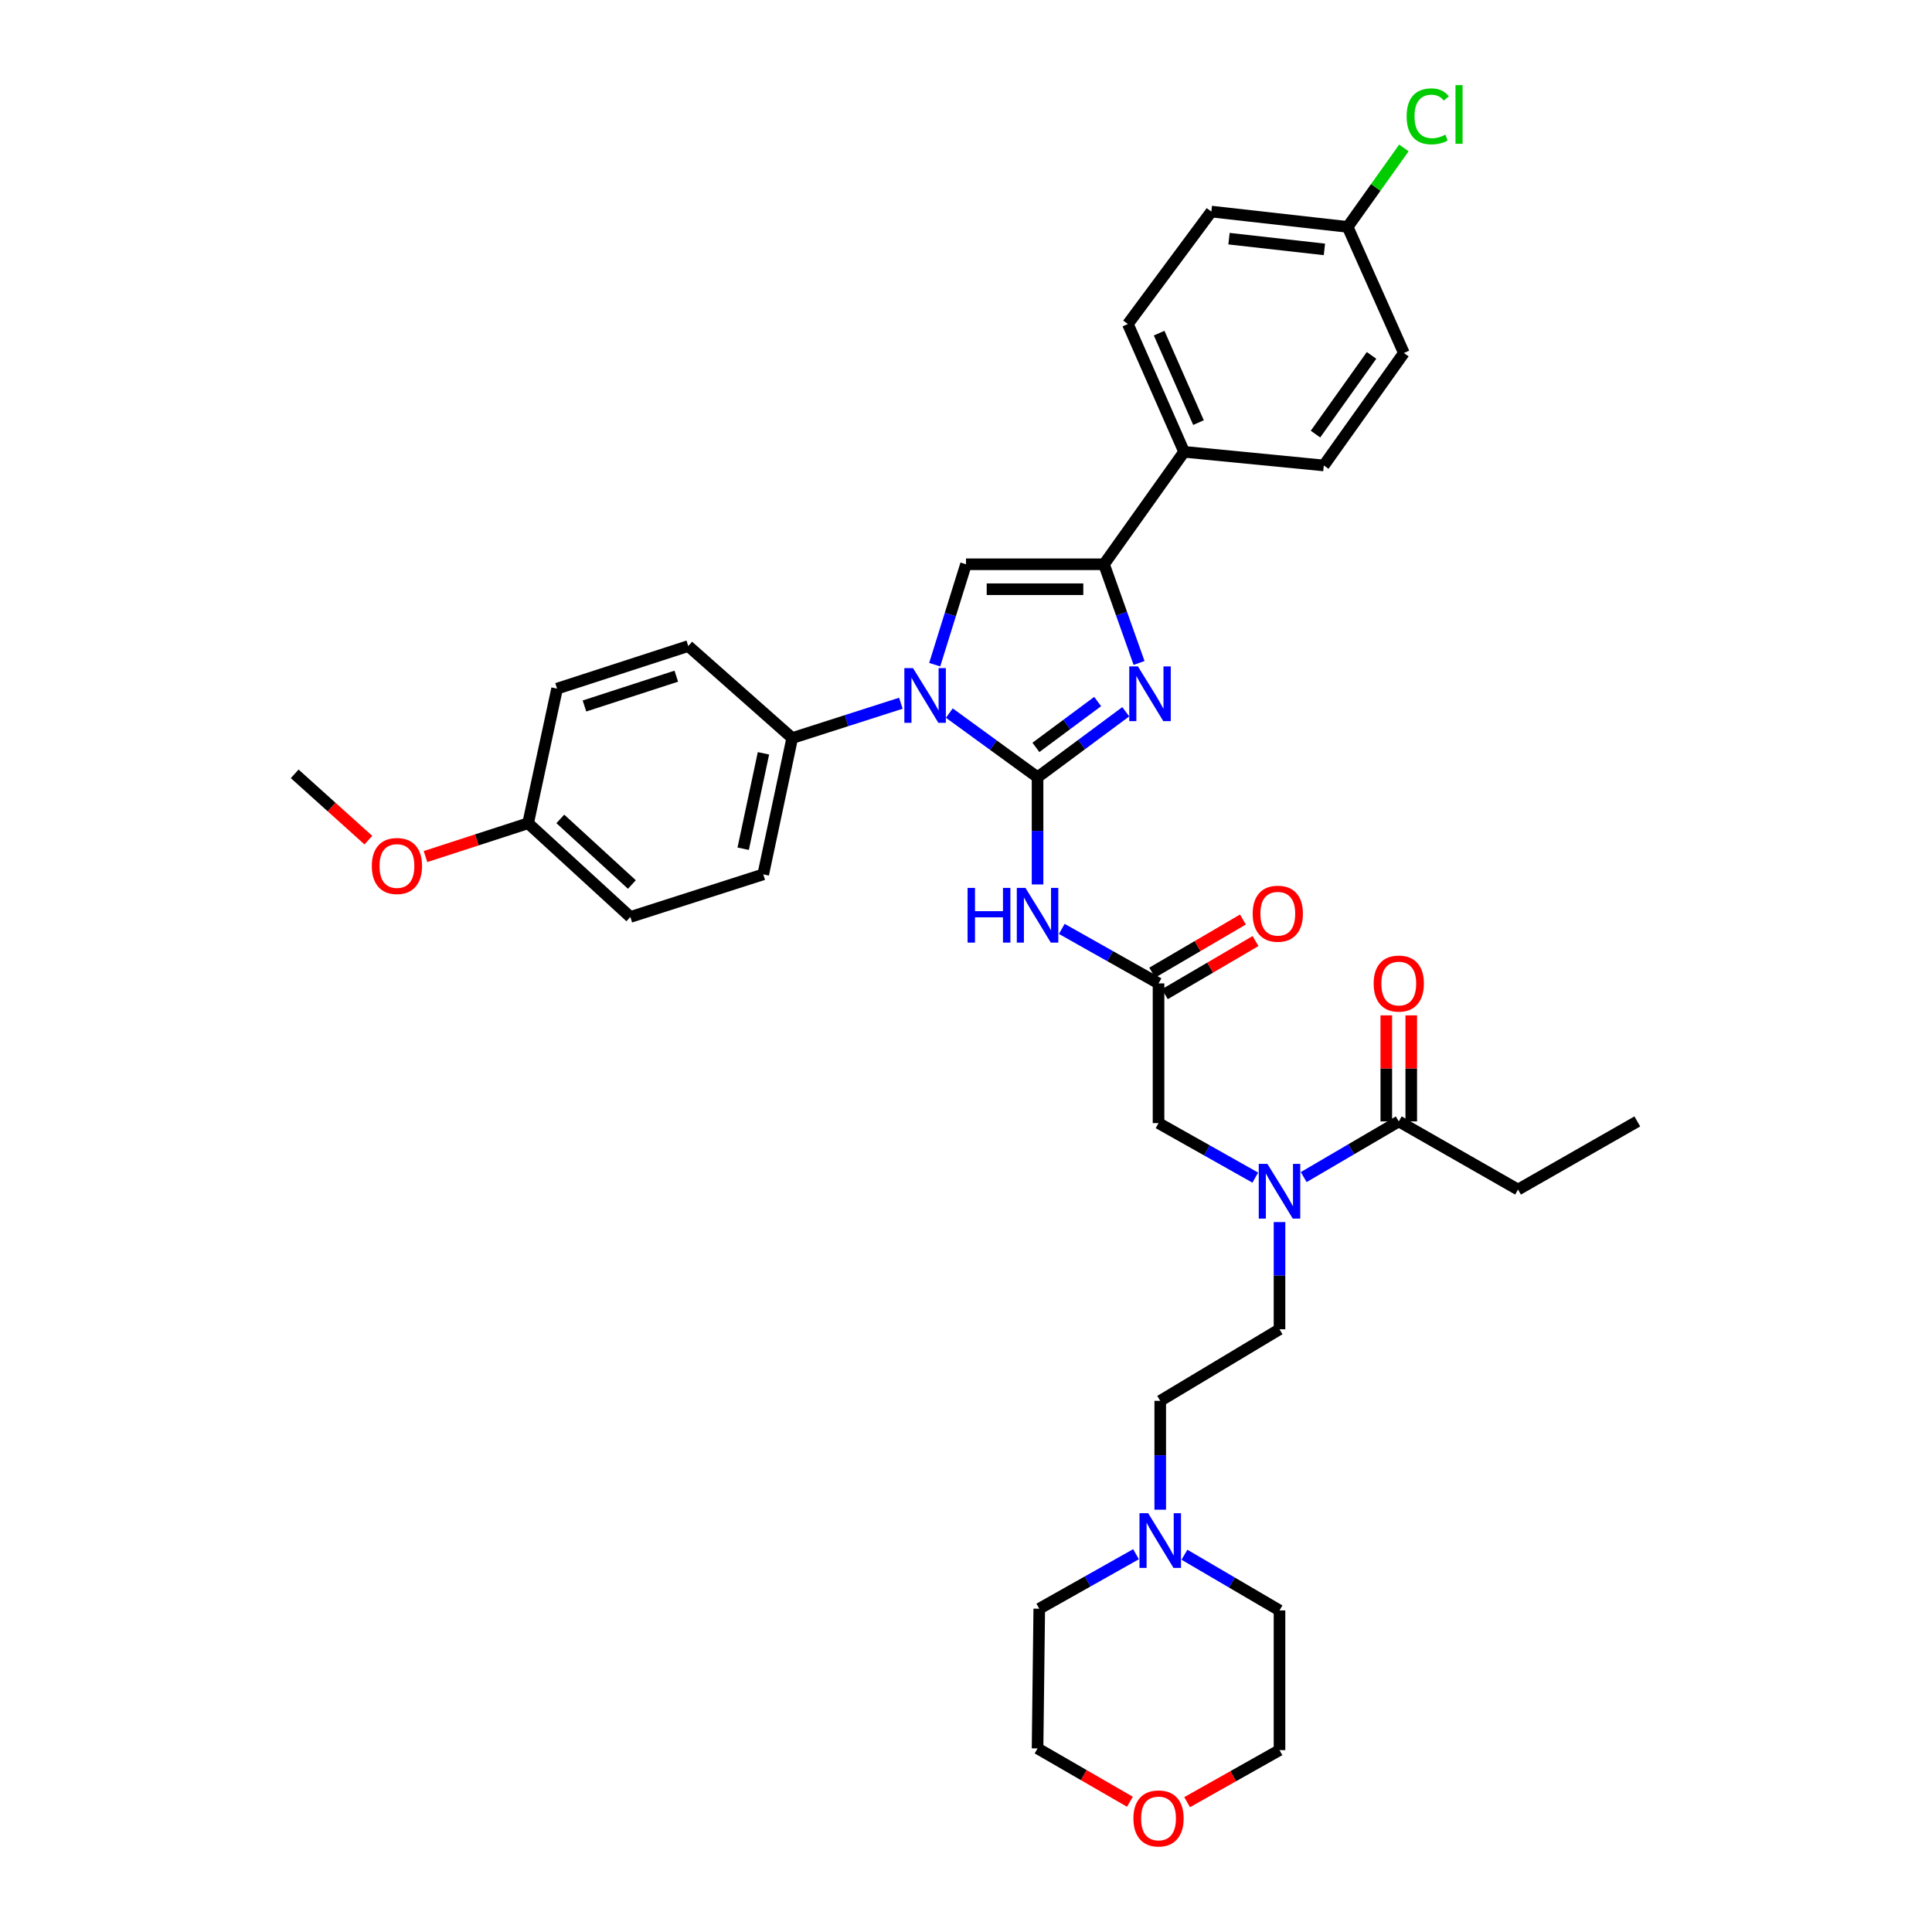 <?xml version='1.0' encoding='iso-8859-1'?>
<svg version='1.1' baseProfile='full'
              xmlns='http://www.w3.org/2000/svg'
                      xmlns:rdkit='http://www.rdkit.org/xml'
                      xmlns:xlink='http://www.w3.org/1999/xlink'
                  xml:space='preserve'
width='1000px' height='1000px' viewBox='0 0 1000 1000'>
<!-- END OF HEADER -->
<rect style='opacity:1.0;fill:#FFFFFF;stroke:none' width='1000' height='1000' x='0' y='0'> </rect>
<path class='bond-0' d='M 649.734,609.536 L 624.694,595.431' style='fill:none;fill-rule:evenodd;stroke:#0000FF;stroke-width:6px;stroke-linecap:butt;stroke-linejoin:miter;stroke-opacity:1' />
<path class='bond-0' d='M 624.694,595.431 L 599.654,581.326' style='fill:none;fill-rule:evenodd;stroke:#000000;stroke-width:6px;stroke-linecap:butt;stroke-linejoin:miter;stroke-opacity:1' />
<path class='bond-1' d='M 674.799,609.261 L 699.402,594.852' style='fill:none;fill-rule:evenodd;stroke:#0000FF;stroke-width:6px;stroke-linecap:butt;stroke-linejoin:miter;stroke-opacity:1' />
<path class='bond-1' d='M 699.402,594.852 L 724.004,580.443' style='fill:none;fill-rule:evenodd;stroke:#000000;stroke-width:6px;stroke-linecap:butt;stroke-linejoin:miter;stroke-opacity:1' />
<path class='bond-2' d='M 662.27,632.544 L 662.27,660.289' style='fill:none;fill-rule:evenodd;stroke:#0000FF;stroke-width:6px;stroke-linecap:butt;stroke-linejoin:miter;stroke-opacity:1' />
<path class='bond-2' d='M 662.27,660.289 L 662.27,688.033' style='fill:none;fill-rule:evenodd;stroke:#000000;stroke-width:6px;stroke-linecap:butt;stroke-linejoin:miter;stroke-opacity:1' />
<path class='bond-3' d='M 785.731,615.716 L 847.465,580.443' style='fill:none;fill-rule:evenodd;stroke:#000000;stroke-width:6px;stroke-linecap:butt;stroke-linejoin:miter;stroke-opacity:1' />
<path class='bond-4' d='M 785.731,615.716 L 724.004,580.443' style='fill:none;fill-rule:evenodd;stroke:#000000;stroke-width:6px;stroke-linecap:butt;stroke-linejoin:miter;stroke-opacity:1' />
<path class='bond-5' d='M 730.462,580.443 L 730.462,552.999' style='fill:none;fill-rule:evenodd;stroke:#000000;stroke-width:6px;stroke-linecap:butt;stroke-linejoin:miter;stroke-opacity:1' />
<path class='bond-5' d='M 730.462,552.999 L 730.462,525.555' style='fill:none;fill-rule:evenodd;stroke:#FF0000;stroke-width:6px;stroke-linecap:butt;stroke-linejoin:miter;stroke-opacity:1' />
<path class='bond-5' d='M 717.547,580.443 L 717.547,552.999' style='fill:none;fill-rule:evenodd;stroke:#000000;stroke-width:6px;stroke-linecap:butt;stroke-linejoin:miter;stroke-opacity:1' />
<path class='bond-5' d='M 717.547,552.999 L 717.547,525.555' style='fill:none;fill-rule:evenodd;stroke:#FF0000;stroke-width:6px;stroke-linecap:butt;stroke-linejoin:miter;stroke-opacity:1' />
<path class='bond-6' d='M 600.536,781.419 L 600.536,753.245' style='fill:none;fill-rule:evenodd;stroke:#0000FF;stroke-width:6px;stroke-linecap:butt;stroke-linejoin:miter;stroke-opacity:1' />
<path class='bond-6' d='M 600.536,753.245 L 600.536,725.07' style='fill:none;fill-rule:evenodd;stroke:#000000;stroke-width:6px;stroke-linecap:butt;stroke-linejoin:miter;stroke-opacity:1' />
<path class='bond-7' d='M 613.065,804.726 L 637.668,819.138' style='fill:none;fill-rule:evenodd;stroke:#0000FF;stroke-width:6px;stroke-linecap:butt;stroke-linejoin:miter;stroke-opacity:1' />
<path class='bond-7' d='M 637.668,819.138 L 662.27,833.549' style='fill:none;fill-rule:evenodd;stroke:#000000;stroke-width:6px;stroke-linecap:butt;stroke-linejoin:miter;stroke-opacity:1' />
<path class='bond-8' d='M 588,804.451 L 562.96,818.559' style='fill:none;fill-rule:evenodd;stroke:#0000FF;stroke-width:6px;stroke-linecap:butt;stroke-linejoin:miter;stroke-opacity:1' />
<path class='bond-8' d='M 562.96,818.559 L 537.92,832.667' style='fill:none;fill-rule:evenodd;stroke:#000000;stroke-width:6px;stroke-linecap:butt;stroke-linejoin:miter;stroke-opacity:1' />
<path class='bond-9' d='M 584.846,932.587 L 560.942,918.782' style='fill:none;fill-rule:evenodd;stroke:#FF0000;stroke-width:6px;stroke-linecap:butt;stroke-linejoin:miter;stroke-opacity:1' />
<path class='bond-9' d='M 560.942,918.782 L 537.037,904.977' style='fill:none;fill-rule:evenodd;stroke:#000000;stroke-width:6px;stroke-linecap:butt;stroke-linejoin:miter;stroke-opacity:1' />
<path class='bond-10' d='M 614.451,932.802 L 638.36,919.331' style='fill:none;fill-rule:evenodd;stroke:#FF0000;stroke-width:6px;stroke-linecap:butt;stroke-linejoin:miter;stroke-opacity:1' />
<path class='bond-10' d='M 638.36,919.331 L 662.27,905.859' style='fill:none;fill-rule:evenodd;stroke:#000000;stroke-width:6px;stroke-linecap:butt;stroke-linejoin:miter;stroke-opacity:1' />
<path class='bond-11' d='M 549.574,480.798 L 574.614,494.904' style='fill:none;fill-rule:evenodd;stroke:#0000FF;stroke-width:6px;stroke-linecap:butt;stroke-linejoin:miter;stroke-opacity:1' />
<path class='bond-11' d='M 574.614,494.904 L 599.654,509.009' style='fill:none;fill-rule:evenodd;stroke:#000000;stroke-width:6px;stroke-linecap:butt;stroke-linejoin:miter;stroke-opacity:1' />
<path class='bond-12' d='M 537.037,457.791 L 537.037,430.046' style='fill:none;fill-rule:evenodd;stroke:#0000FF;stroke-width:6px;stroke-linecap:butt;stroke-linejoin:miter;stroke-opacity:1' />
<path class='bond-12' d='M 537.037,430.046 L 537.037,402.302' style='fill:none;fill-rule:evenodd;stroke:#000000;stroke-width:6px;stroke-linecap:butt;stroke-linejoin:miter;stroke-opacity:1' />
<path class='bond-13' d='M 602.917,514.581 L 626.39,500.834' style='fill:none;fill-rule:evenodd;stroke:#000000;stroke-width:6px;stroke-linecap:butt;stroke-linejoin:miter;stroke-opacity:1' />
<path class='bond-13' d='M 626.39,500.834 L 649.863,487.087' style='fill:none;fill-rule:evenodd;stroke:#FF0000;stroke-width:6px;stroke-linecap:butt;stroke-linejoin:miter;stroke-opacity:1' />
<path class='bond-13' d='M 596.39,503.437 L 619.863,489.69' style='fill:none;fill-rule:evenodd;stroke:#000000;stroke-width:6px;stroke-linecap:butt;stroke-linejoin:miter;stroke-opacity:1' />
<path class='bond-13' d='M 619.863,489.69 L 643.336,475.943' style='fill:none;fill-rule:evenodd;stroke:#FF0000;stroke-width:6px;stroke-linecap:butt;stroke-linejoin:miter;stroke-opacity:1' />
<path class='bond-14' d='M 599.654,509.009 L 599.654,581.326' style='fill:none;fill-rule:evenodd;stroke:#000000;stroke-width:6px;stroke-linecap:butt;stroke-linejoin:miter;stroke-opacity:1' />
<path class='bond-15' d='M 491.373,369.089 L 514.205,385.696' style='fill:none;fill-rule:evenodd;stroke:#0000FF;stroke-width:6px;stroke-linecap:butt;stroke-linejoin:miter;stroke-opacity:1' />
<path class='bond-15' d='M 514.205,385.696 L 537.037,402.302' style='fill:none;fill-rule:evenodd;stroke:#000000;stroke-width:6px;stroke-linecap:butt;stroke-linejoin:miter;stroke-opacity:1' />
<path class='bond-16' d='M 483.802,344.031 L 491.901,318.048' style='fill:none;fill-rule:evenodd;stroke:#0000FF;stroke-width:6px;stroke-linecap:butt;stroke-linejoin:miter;stroke-opacity:1' />
<path class='bond-16' d='M 491.901,318.048 L 500,292.065' style='fill:none;fill-rule:evenodd;stroke:#000000;stroke-width:6px;stroke-linecap:butt;stroke-linejoin:miter;stroke-opacity:1' />
<path class='bond-17' d='M 466.288,363.991 L 438.167,373.004' style='fill:none;fill-rule:evenodd;stroke:#0000FF;stroke-width:6px;stroke-linecap:butt;stroke-linejoin:miter;stroke-opacity:1' />
<path class='bond-17' d='M 438.167,373.004 L 410.047,382.018' style='fill:none;fill-rule:evenodd;stroke:#000000;stroke-width:6px;stroke-linecap:butt;stroke-linejoin:miter;stroke-opacity:1' />
<path class='bond-18' d='M 537.037,402.302 L 559.863,385.354' style='fill:none;fill-rule:evenodd;stroke:#000000;stroke-width:6px;stroke-linecap:butt;stroke-linejoin:miter;stroke-opacity:1' />
<path class='bond-18' d='M 559.863,385.354 L 582.689,368.407' style='fill:none;fill-rule:evenodd;stroke:#0000FF;stroke-width:6px;stroke-linecap:butt;stroke-linejoin:miter;stroke-opacity:1' />
<path class='bond-18' d='M 536.186,386.848 L 552.164,374.985' style='fill:none;fill-rule:evenodd;stroke:#000000;stroke-width:6px;stroke-linecap:butt;stroke-linejoin:miter;stroke-opacity:1' />
<path class='bond-18' d='M 552.164,374.985 L 568.142,363.122' style='fill:none;fill-rule:evenodd;stroke:#0000FF;stroke-width:6px;stroke-linecap:butt;stroke-linejoin:miter;stroke-opacity:1' />
<path class='bond-19' d='M 589.58,343.149 L 580.507,317.607' style='fill:none;fill-rule:evenodd;stroke:#0000FF;stroke-width:6px;stroke-linecap:butt;stroke-linejoin:miter;stroke-opacity:1' />
<path class='bond-19' d='M 580.507,317.607 L 571.435,292.065' style='fill:none;fill-rule:evenodd;stroke:#000000;stroke-width:6px;stroke-linecap:butt;stroke-linejoin:miter;stroke-opacity:1' />
<path class='bond-20' d='M 571.435,292.065 L 612.885,233.861' style='fill:none;fill-rule:evenodd;stroke:#000000;stroke-width:6px;stroke-linecap:butt;stroke-linejoin:miter;stroke-opacity:1' />
<path class='bond-21' d='M 571.435,292.065 L 500,292.065' style='fill:none;fill-rule:evenodd;stroke:#000000;stroke-width:6px;stroke-linecap:butt;stroke-linejoin:miter;stroke-opacity:1' />
<path class='bond-21' d='M 560.719,304.98 L 510.715,304.98' style='fill:none;fill-rule:evenodd;stroke:#000000;stroke-width:6px;stroke-linecap:butt;stroke-linejoin:miter;stroke-opacity:1' />
<path class='bond-22' d='M 612.885,233.861 L 583.783,167.715' style='fill:none;fill-rule:evenodd;stroke:#000000;stroke-width:6px;stroke-linecap:butt;stroke-linejoin:miter;stroke-opacity:1' />
<path class='bond-22' d='M 620.341,218.738 L 599.97,172.436' style='fill:none;fill-rule:evenodd;stroke:#000000;stroke-width:6px;stroke-linecap:butt;stroke-linejoin:miter;stroke-opacity:1' />
<path class='bond-23' d='M 612.885,233.861 L 685.195,240.914' style='fill:none;fill-rule:evenodd;stroke:#000000;stroke-width:6px;stroke-linecap:butt;stroke-linejoin:miter;stroke-opacity:1' />
<path class='bond-24' d='M 583.783,167.715 L 626.991,109.511' style='fill:none;fill-rule:evenodd;stroke:#000000;stroke-width:6px;stroke-linecap:butt;stroke-linejoin:miter;stroke-opacity:1' />
<path class='bond-25' d='M 410.047,382.018 L 356.248,334.397' style='fill:none;fill-rule:evenodd;stroke:#000000;stroke-width:6px;stroke-linecap:butt;stroke-linejoin:miter;stroke-opacity:1' />
<path class='bond-26' d='M 410.047,382.018 L 395.058,452.57' style='fill:none;fill-rule:evenodd;stroke:#000000;stroke-width:6px;stroke-linecap:butt;stroke-linejoin:miter;stroke-opacity:1' />
<path class='bond-26' d='M 395.165,389.917 L 384.673,439.303' style='fill:none;fill-rule:evenodd;stroke:#000000;stroke-width:6px;stroke-linecap:butt;stroke-linejoin:miter;stroke-opacity:1' />
<path class='bond-27' d='M 273.355,426.109 L 326.264,474.619' style='fill:none;fill-rule:evenodd;stroke:#000000;stroke-width:6px;stroke-linecap:butt;stroke-linejoin:miter;stroke-opacity:1' />
<path class='bond-27' d='M 290.02,423.866 L 327.056,457.823' style='fill:none;fill-rule:evenodd;stroke:#000000;stroke-width:6px;stroke-linecap:butt;stroke-linejoin:miter;stroke-opacity:1' />
<path class='bond-28' d='M 273.355,426.109 L 246.796,434.733' style='fill:none;fill-rule:evenodd;stroke:#000000;stroke-width:6px;stroke-linecap:butt;stroke-linejoin:miter;stroke-opacity:1' />
<path class='bond-28' d='M 246.796,434.733 L 220.236,443.357' style='fill:none;fill-rule:evenodd;stroke:#FF0000;stroke-width:6px;stroke-linecap:butt;stroke-linejoin:miter;stroke-opacity:1' />
<path class='bond-29' d='M 273.355,426.109 L 288.344,356.439' style='fill:none;fill-rule:evenodd;stroke:#000000;stroke-width:6px;stroke-linecap:butt;stroke-linejoin:miter;stroke-opacity:1' />
<path class='bond-30' d='M 356.248,334.397 L 288.344,356.439' style='fill:none;fill-rule:evenodd;stroke:#000000;stroke-width:6px;stroke-linecap:butt;stroke-linejoin:miter;stroke-opacity:1' />
<path class='bond-30' d='M 350.05,349.988 L 302.517,365.417' style='fill:none;fill-rule:evenodd;stroke:#000000;stroke-width:6px;stroke-linecap:butt;stroke-linejoin:miter;stroke-opacity:1' />
<path class='bond-31' d='M 395.058,452.57 L 326.264,474.619' style='fill:none;fill-rule:evenodd;stroke:#000000;stroke-width:6px;stroke-linecap:butt;stroke-linejoin:miter;stroke-opacity:1' />
<path class='bond-32' d='M 190.671,434.857 L 171.603,417.697' style='fill:none;fill-rule:evenodd;stroke:#FF0000;stroke-width:6px;stroke-linecap:butt;stroke-linejoin:miter;stroke-opacity:1' />
<path class='bond-32' d='M 171.603,417.697 L 152.535,400.537' style='fill:none;fill-rule:evenodd;stroke:#000000;stroke-width:6px;stroke-linecap:butt;stroke-linejoin:miter;stroke-opacity:1' />
<path class='bond-33' d='M 685.195,240.914 L 726.645,182.71' style='fill:none;fill-rule:evenodd;stroke:#000000;stroke-width:6px;stroke-linecap:butt;stroke-linejoin:miter;stroke-opacity:1' />
<path class='bond-33' d='M 680.892,224.692 L 709.907,183.949' style='fill:none;fill-rule:evenodd;stroke:#000000;stroke-width:6px;stroke-linecap:butt;stroke-linejoin:miter;stroke-opacity:1' />
<path class='bond-34' d='M 697.543,117.446 L 726.645,182.71' style='fill:none;fill-rule:evenodd;stroke:#000000;stroke-width:6px;stroke-linecap:butt;stroke-linejoin:miter;stroke-opacity:1' />
<path class='bond-35' d='M 697.543,117.446 L 712.098,97.008' style='fill:none;fill-rule:evenodd;stroke:#000000;stroke-width:6px;stroke-linecap:butt;stroke-linejoin:miter;stroke-opacity:1' />
<path class='bond-35' d='M 712.098,97.008 L 726.654,76.569' style='fill:none;fill-rule:evenodd;stroke:#00CC00;stroke-width:6px;stroke-linecap:butt;stroke-linejoin:miter;stroke-opacity:1' />
<path class='bond-36' d='M 697.543,117.446 L 626.991,109.511' style='fill:none;fill-rule:evenodd;stroke:#000000;stroke-width:6px;stroke-linecap:butt;stroke-linejoin:miter;stroke-opacity:1' />
<path class='bond-36' d='M 685.516,129.09 L 636.13,123.535' style='fill:none;fill-rule:evenodd;stroke:#000000;stroke-width:6px;stroke-linecap:butt;stroke-linejoin:miter;stroke-opacity:1' />
<path class='bond-37' d='M 600.536,725.07 L 662.27,688.033' style='fill:none;fill-rule:evenodd;stroke:#000000;stroke-width:6px;stroke-linecap:butt;stroke-linejoin:miter;stroke-opacity:1' />
<path class='bond-38' d='M 662.27,833.549 L 662.27,905.859' style='fill:none;fill-rule:evenodd;stroke:#000000;stroke-width:6px;stroke-linecap:butt;stroke-linejoin:miter;stroke-opacity:1' />
<path class='bond-39' d='M 537.92,832.667 L 537.037,904.977' style='fill:none;fill-rule:evenodd;stroke:#000000;stroke-width:6px;stroke-linecap:butt;stroke-linejoin:miter;stroke-opacity:1' />
<path  class='atom-0' d='M 656.01 602.438
L 665.29 617.438
Q 666.21 618.918, 667.69 621.598
Q 669.17 624.278, 669.25 624.438
L 669.25 602.438
L 673.01 602.438
L 673.01 630.758
L 669.13 630.758
L 659.17 614.358
Q 658.01 612.438, 656.77 610.238
Q 655.57 608.038, 655.21 607.358
L 655.21 630.758
L 651.53 630.758
L 651.53 602.438
L 656.01 602.438
' fill='#0000FF'/>
<path  class='atom-3' d='M 711.004 509.089
Q 711.004 502.289, 714.364 498.489
Q 717.724 494.689, 724.004 494.689
Q 730.284 494.689, 733.644 498.489
Q 737.004 502.289, 737.004 509.089
Q 737.004 515.969, 733.604 519.889
Q 730.204 523.769, 724.004 523.769
Q 717.764 523.769, 714.364 519.889
Q 711.004 516.009, 711.004 509.089
M 724.004 520.569
Q 728.324 520.569, 730.644 517.689
Q 733.004 514.769, 733.004 509.089
Q 733.004 503.529, 730.644 500.729
Q 728.324 497.889, 724.004 497.889
Q 719.684 497.889, 717.324 500.689
Q 715.004 503.489, 715.004 509.089
Q 715.004 514.809, 717.324 517.689
Q 719.684 520.569, 724.004 520.569
' fill='#FF0000'/>
<path  class='atom-5' d='M 594.276 783.227
L 603.556 798.227
Q 604.476 799.707, 605.956 802.387
Q 607.436 805.067, 607.516 805.227
L 607.516 783.227
L 611.276 783.227
L 611.276 811.547
L 607.396 811.547
L 597.436 795.147
Q 596.276 793.227, 595.036 791.027
Q 593.836 788.827, 593.476 788.147
L 593.476 811.547
L 589.796 811.547
L 589.796 783.227
L 594.276 783.227
' fill='#0000FF'/>
<path  class='atom-6' d='M 586.654 941.219
Q 586.654 934.419, 590.014 930.619
Q 593.374 926.819, 599.654 926.819
Q 605.934 926.819, 609.294 930.619
Q 612.654 934.419, 612.654 941.219
Q 612.654 948.099, 609.254 952.019
Q 605.854 955.899, 599.654 955.899
Q 593.414 955.899, 590.014 952.019
Q 586.654 948.139, 586.654 941.219
M 599.654 952.699
Q 603.974 952.699, 606.294 949.819
Q 608.654 946.899, 608.654 941.219
Q 608.654 935.659, 606.294 932.859
Q 603.974 930.019, 599.654 930.019
Q 595.334 930.019, 592.974 932.819
Q 590.654 935.619, 590.654 941.219
Q 590.654 946.939, 592.974 949.819
Q 595.334 952.699, 599.654 952.699
' fill='#FF0000'/>
<path  class='atom-7' d='M 500.817 459.576
L 504.657 459.576
L 504.657 471.616
L 519.137 471.616
L 519.137 459.576
L 522.977 459.576
L 522.977 487.896
L 519.137 487.896
L 519.137 474.816
L 504.657 474.816
L 504.657 487.896
L 500.817 487.896
L 500.817 459.576
' fill='#0000FF'/>
<path  class='atom-7' d='M 530.777 459.576
L 540.057 474.576
Q 540.977 476.056, 542.457 478.736
Q 543.937 481.416, 544.017 481.576
L 544.017 459.576
L 547.777 459.576
L 547.777 487.896
L 543.897 487.896
L 533.937 471.496
Q 532.777 469.576, 531.537 467.376
Q 530.337 465.176, 529.977 464.496
L 529.977 487.896
L 526.297 487.896
L 526.297 459.576
L 530.777 459.576
' fill='#0000FF'/>
<path  class='atom-9' d='M 648.388 472.934
Q 648.388 466.134, 651.748 462.334
Q 655.108 458.534, 661.388 458.534
Q 667.668 458.534, 671.028 462.334
Q 674.388 466.134, 674.388 472.934
Q 674.388 479.814, 670.988 483.734
Q 667.588 487.614, 661.388 487.614
Q 655.148 487.614, 651.748 483.734
Q 648.388 479.854, 648.388 472.934
M 661.388 484.414
Q 665.708 484.414, 668.028 481.534
Q 670.388 478.614, 670.388 472.934
Q 670.388 467.374, 668.028 464.574
Q 665.708 461.734, 661.388 461.734
Q 657.068 461.734, 654.708 464.534
Q 652.388 467.334, 652.388 472.934
Q 652.388 478.654, 654.708 481.534
Q 657.068 484.414, 661.388 484.414
' fill='#FF0000'/>
<path  class='atom-11' d='M 472.574 345.809
L 481.854 360.809
Q 482.774 362.289, 484.254 364.969
Q 485.734 367.649, 485.814 367.809
L 485.814 345.809
L 489.574 345.809
L 489.574 374.129
L 485.694 374.129
L 475.734 357.729
Q 474.574 355.809, 473.334 353.609
Q 472.134 351.409, 471.774 350.729
L 471.774 374.129
L 468.094 374.129
L 468.094 345.809
L 472.574 345.809
' fill='#0000FF'/>
<path  class='atom-13' d='M 588.981 344.927
L 598.261 359.927
Q 599.181 361.407, 600.661 364.087
Q 602.141 366.767, 602.221 366.927
L 602.221 344.927
L 605.981 344.927
L 605.981 373.247
L 602.101 373.247
L 592.141 356.847
Q 590.981 354.927, 589.741 352.727
Q 588.541 350.527, 588.181 349.847
L 588.181 373.247
L 584.501 373.247
L 584.501 344.927
L 588.981 344.927
' fill='#0000FF'/>
<path  class='atom-24' d='M 192.451 448.237
Q 192.451 441.437, 195.811 437.637
Q 199.171 433.837, 205.451 433.837
Q 211.731 433.837, 215.091 437.637
Q 218.451 441.437, 218.451 448.237
Q 218.451 455.117, 215.051 459.037
Q 211.651 462.917, 205.451 462.917
Q 199.211 462.917, 195.811 459.037
Q 192.451 455.157, 192.451 448.237
M 205.451 459.717
Q 209.771 459.717, 212.091 456.837
Q 214.451 453.917, 214.451 448.237
Q 214.451 442.677, 212.091 439.877
Q 209.771 437.037, 205.451 437.037
Q 201.131 437.037, 198.771 439.837
Q 196.451 442.637, 196.451 448.237
Q 196.451 453.957, 198.771 456.837
Q 201.131 459.717, 205.451 459.717
' fill='#FF0000'/>
<path  class='atom-30' d='M 728.073 60.222
Q 728.073 53.182, 731.353 49.502
Q 734.673 45.782, 740.953 45.782
Q 746.793 45.782, 749.913 49.903
L 747.273 52.062
Q 744.993 49.062, 740.953 49.062
Q 736.673 49.062, 734.393 51.943
Q 732.153 54.782, 732.153 60.222
Q 732.153 65.823, 734.473 68.703
Q 736.833 71.582, 741.393 71.582
Q 744.513 71.582, 748.153 69.703
L 749.273 72.703
Q 747.793 73.662, 745.553 74.222
Q 743.313 74.782, 740.833 74.782
Q 734.673 74.782, 731.353 71.022
Q 728.073 67.263, 728.073 60.222
' fill='#00CC00'/>
<path  class='atom-30' d='M 753.353 44.062
L 757.033 44.062
L 757.033 74.422
L 753.353 74.422
L 753.353 44.062
' fill='#00CC00'/>
</svg>
